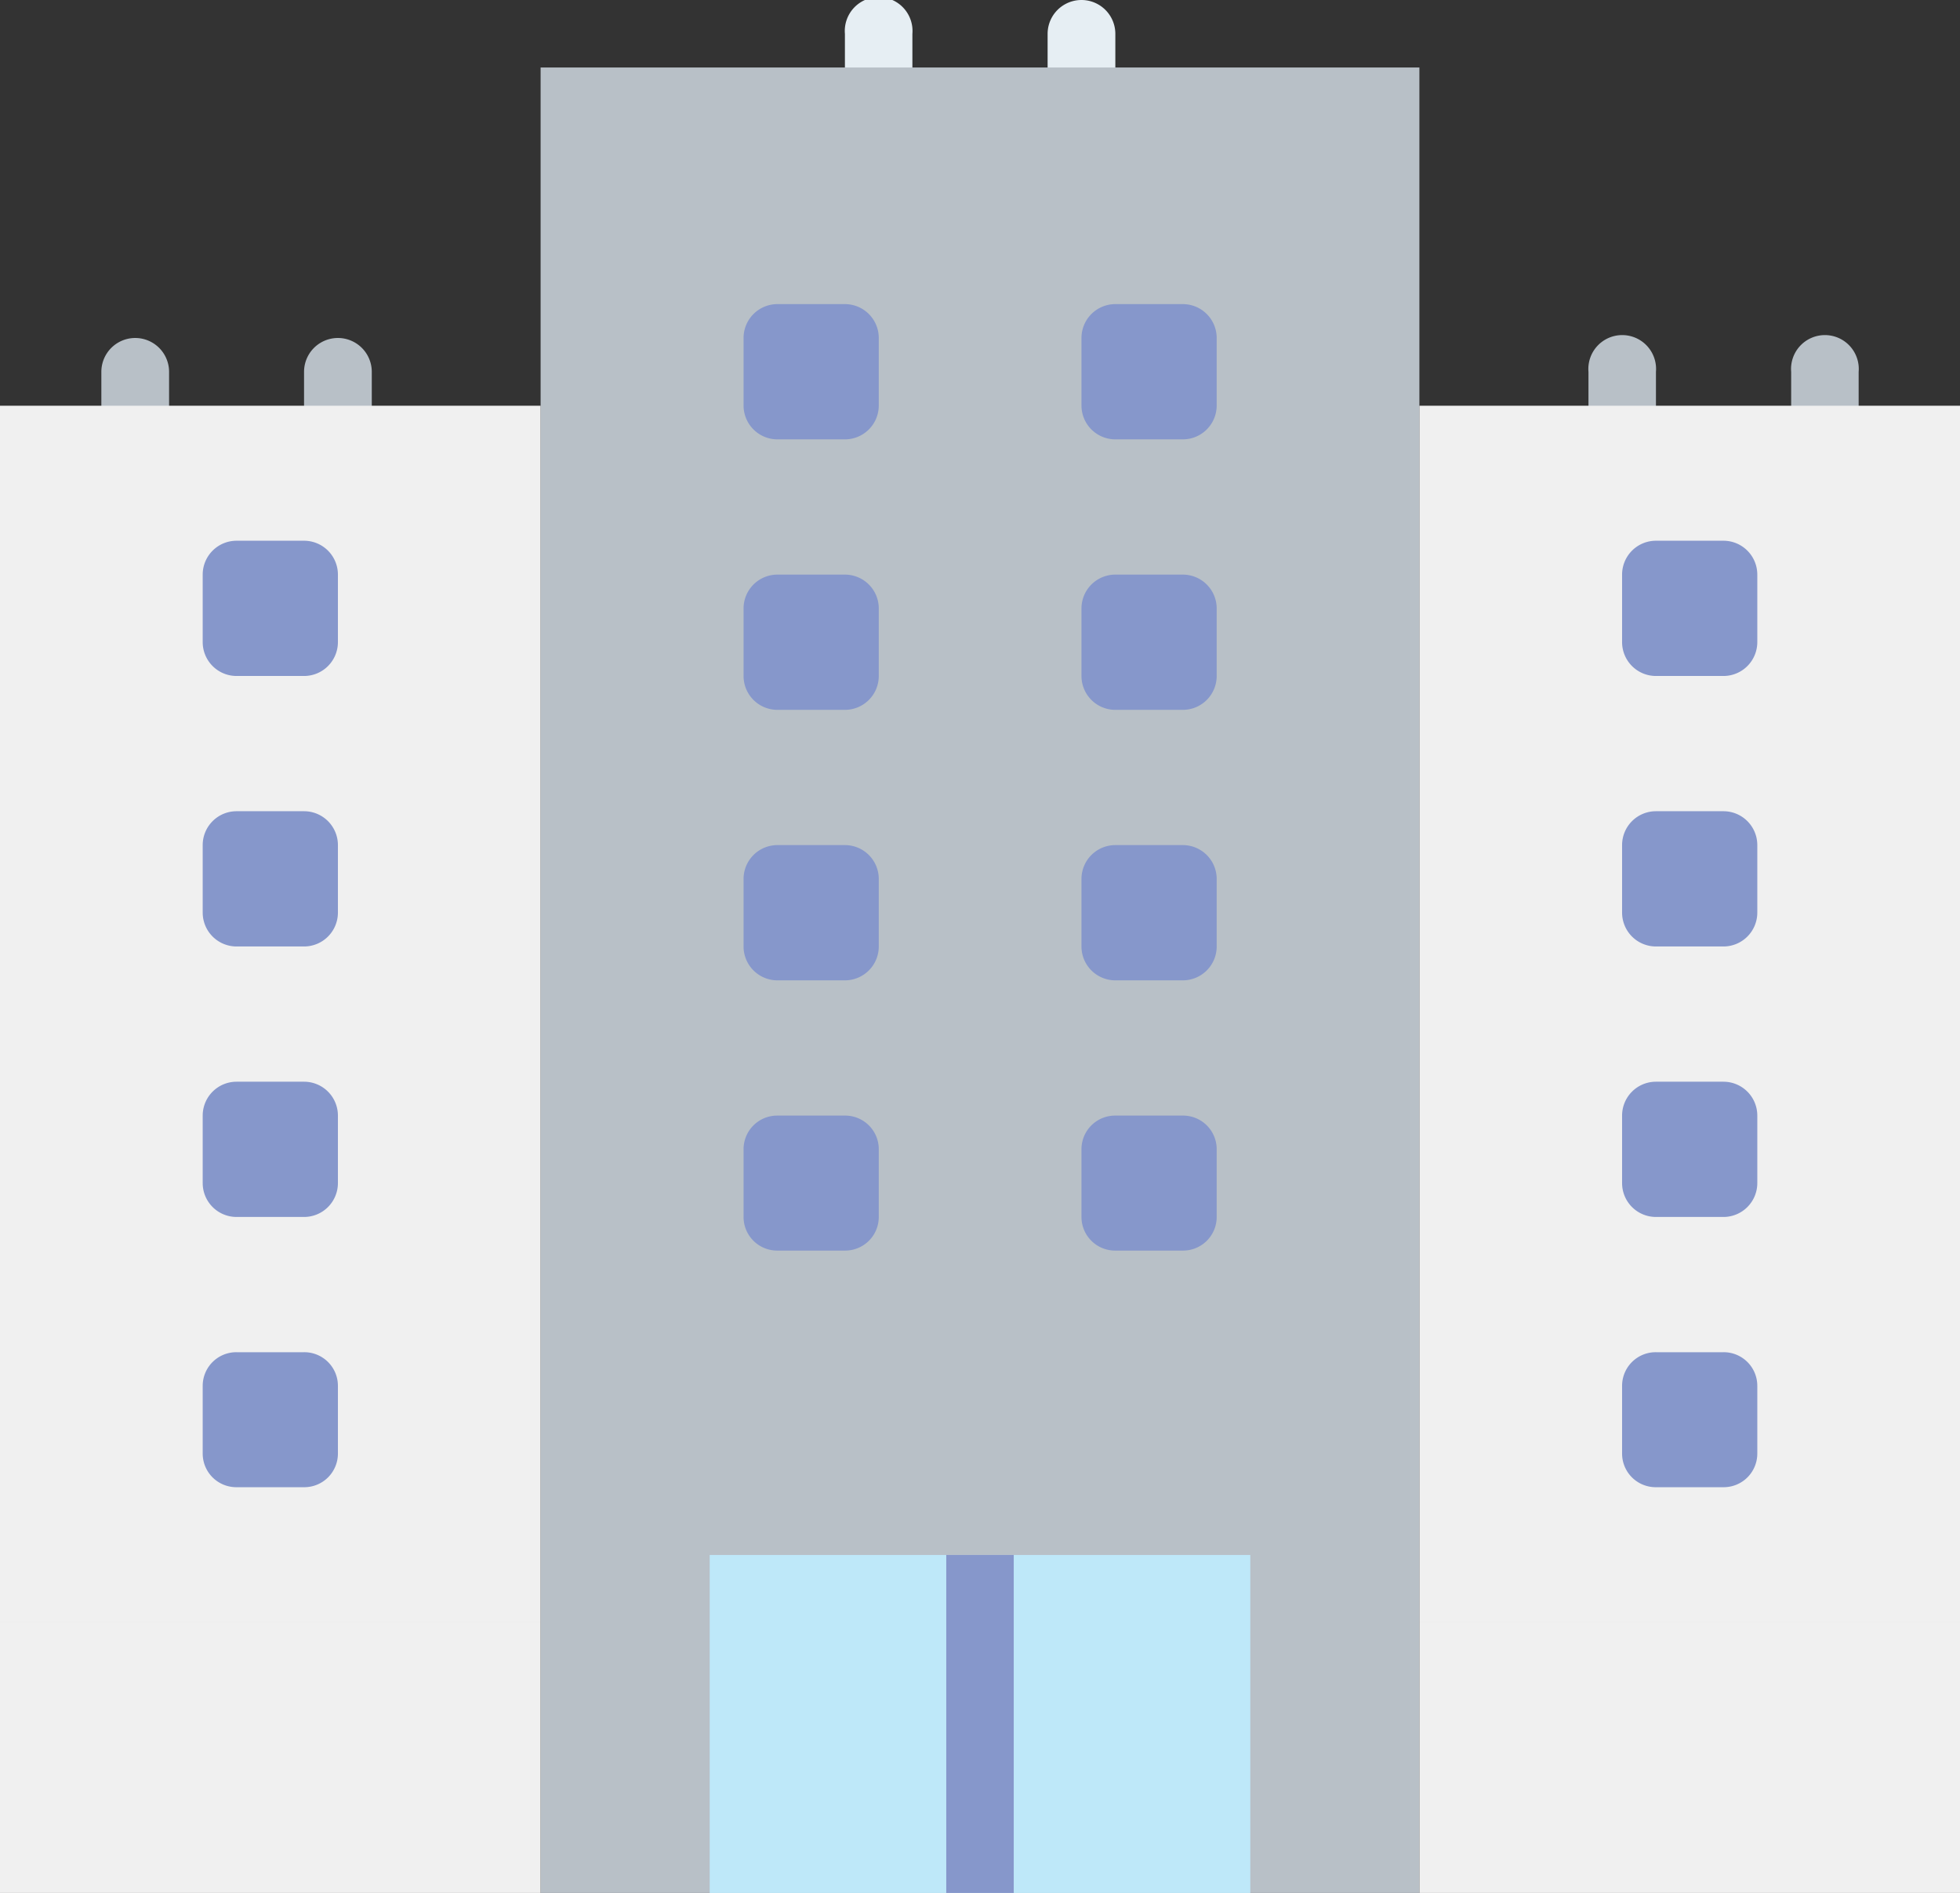 <svg xmlns="http://www.w3.org/2000/svg" viewBox="0 0 78.71 76"><rect x="0" y="0" width="78.71" height="76" fill="#333333" stroke="none"/><title>アセット 1</title><path d="M5.43,19a1.36,1.36,0,0,1-1.36-1.36V14.93a1.36,1.36,0,0,1,2.72,0v2.71A1.36,1.36,0,0,1,5.43,19" fill="#b8c0c7"/><path d="M13.57,19a1.36,1.36,0,0,1-1.36-1.36V14.93a1.36,1.36,0,0,1,2.72,0v2.71A1.36,1.36,0,0,1,13.57,19" fill="#b8c0c7"/><path d="M35.29,5.43a1.36,1.36,0,0,1-1.36-1.36V1.36a1.36,1.36,0,1,1,2.71,0V4.07a1.35,1.35,0,0,1-1.35,1.36" fill="#e6eef3"/><path d="M43.43,5.43a1.36,1.36,0,0,1-1.36-1.36V1.36a1.36,1.36,0,1,1,2.72,0V4.07a1.36,1.36,0,0,1-1.36,1.36" fill="#e6eef3"/><path d="M65.14,19a1.35,1.35,0,0,1-1.35-1.36V14.93a1.36,1.36,0,1,1,2.71,0v2.71A1.36,1.36,0,0,1,65.14,19" fill="#b8c0c7"/><path d="M73.29,19a1.36,1.36,0,0,1-1.36-1.36V14.93a1.36,1.36,0,1,1,2.71,0v2.71A1.35,1.35,0,0,1,73.29,19" fill="#b8c0c7"/><polygon points="21.71 76 57 76 57 2.71 21.71 2.71 21.71 76" fill="#b8c0c7"/><polygon points="0 65.14 21.71 65.14 21.71 16.29 0 16.29 0 65.14" fill="#f0f0f0"/><polygon points="28.5 76 50.21 76 50.21 62.43 28.5 62.43 28.5 76" fill="#bee8f9"/><polygon points="38 76 40.71 76 40.71 62.43 38 62.43 38 76" fill="#8697cb"/><polygon points="0 76 21.71 76 21.71 65.14 0 65.14 0 76" fill="#f0f0f0"/><polygon points="57 65.14 78.71 65.14 78.71 16.29 57 16.29 57 65.14" fill="#f0f0f0"/><polygon points="57 76 78.71 76 78.71 65.14 57 65.14 57 76" fill="#f0f0f0"/><path d="M33.93,12.21H31.21a1.36,1.36,0,0,0-1.35,1.36v2.71a1.36,1.36,0,0,0,1.35,1.36h2.72a1.36,1.36,0,0,0,1.36-1.36V13.57a1.36,1.36,0,0,0-1.36-1.36" fill="#8697cb"/><path d="M47.5,12.21H44.79a1.36,1.36,0,0,0-1.36,1.36v2.71a1.36,1.36,0,0,0,1.36,1.36H47.5a1.36,1.36,0,0,0,1.36-1.36V13.57a1.36,1.36,0,0,0-1.36-1.36" fill="#8697cb"/><path d="M33.93,23.07H31.21a1.36,1.36,0,0,0-1.35,1.36v2.71a1.36,1.36,0,0,0,1.35,1.36h2.72a1.36,1.36,0,0,0,1.36-1.36V24.43a1.36,1.36,0,0,0-1.36-1.36" fill="#8697cb"/><path d="M47.5,23.07H44.79a1.36,1.36,0,0,0-1.36,1.36v2.71a1.36,1.36,0,0,0,1.36,1.36H47.5a1.36,1.36,0,0,0,1.36-1.36V24.43a1.36,1.36,0,0,0-1.36-1.36" fill="#8697cb"/><path d="M33.93,33.93H31.21a1.36,1.36,0,0,0-1.35,1.36V38a1.36,1.36,0,0,0,1.35,1.36h2.72A1.36,1.36,0,0,0,35.29,38V35.29a1.36,1.36,0,0,0-1.36-1.36" fill="#8697cb"/><path d="M47.5,33.93H44.79a1.36,1.36,0,0,0-1.36,1.36V38a1.36,1.36,0,0,0,1.36,1.36H47.5A1.36,1.36,0,0,0,48.86,38V35.29a1.36,1.36,0,0,0-1.36-1.36" fill="#8697cb"/><path d="M33.93,44.79H31.21a1.35,1.35,0,0,0-1.35,1.35v2.72a1.35,1.35,0,0,0,1.35,1.35h2.72a1.35,1.35,0,0,0,1.36-1.35V46.14a1.35,1.35,0,0,0-1.36-1.35" fill="#8697cb"/><path d="M47.5,44.79H44.79a1.35,1.35,0,0,0-1.36,1.35v2.72a1.35,1.35,0,0,0,1.36,1.35H47.5a1.35,1.35,0,0,0,1.36-1.35V46.14a1.35,1.35,0,0,0-1.36-1.35" fill="#8697cb"/><path d="M69.21,21.71H66.5a1.36,1.36,0,0,0-1.36,1.36v2.72a1.36,1.36,0,0,0,1.36,1.35h2.71a1.36,1.36,0,0,0,1.36-1.35V23.07a1.36,1.36,0,0,0-1.36-1.36" fill="#8697cb"/><path d="M69.21,32.57H66.5a1.36,1.36,0,0,0-1.36,1.36v2.71A1.36,1.36,0,0,0,66.5,38h2.71a1.36,1.36,0,0,0,1.36-1.36V33.93a1.36,1.36,0,0,0-1.36-1.36" fill="#8697cb"/><path d="M69.21,43.43H66.5a1.36,1.36,0,0,0-1.36,1.36V47.5a1.36,1.36,0,0,0,1.36,1.36h2.71a1.36,1.36,0,0,0,1.36-1.36V44.79a1.36,1.36,0,0,0-1.36-1.36" fill="#8697cb"/><path d="M69.21,54.29H66.5a1.35,1.35,0,0,0-1.36,1.35v2.72a1.35,1.35,0,0,0,1.36,1.35h2.71a1.35,1.35,0,0,0,1.36-1.35V55.64a1.35,1.35,0,0,0-1.36-1.35" fill="#8697cb"/><path d="M12.21,21.71H9.5a1.36,1.36,0,0,0-1.36,1.36v2.72A1.36,1.36,0,0,0,9.5,27.14h2.71a1.36,1.36,0,0,0,1.36-1.35V23.07a1.36,1.36,0,0,0-1.36-1.36" fill="#8697cb"/><path d="M12.21,32.57H9.5a1.36,1.36,0,0,0-1.36,1.36v2.71A1.36,1.36,0,0,0,9.5,38h2.71a1.36,1.36,0,0,0,1.36-1.36V33.93a1.36,1.36,0,0,0-1.36-1.36" fill="#8697cb"/><path d="M12.21,43.43H9.5a1.36,1.36,0,0,0-1.36,1.36V47.5A1.36,1.36,0,0,0,9.5,48.86h2.71a1.36,1.36,0,0,0,1.36-1.36V44.79a1.36,1.36,0,0,0-1.36-1.36" fill="#8697cb"/><path d="M12.21,54.29H9.5a1.35,1.35,0,0,0-1.36,1.35v2.72A1.35,1.35,0,0,0,9.5,59.71h2.71a1.35,1.35,0,0,0,1.36-1.35V55.64a1.35,1.35,0,0,0-1.36-1.35" fill="#8697cb"/></svg>